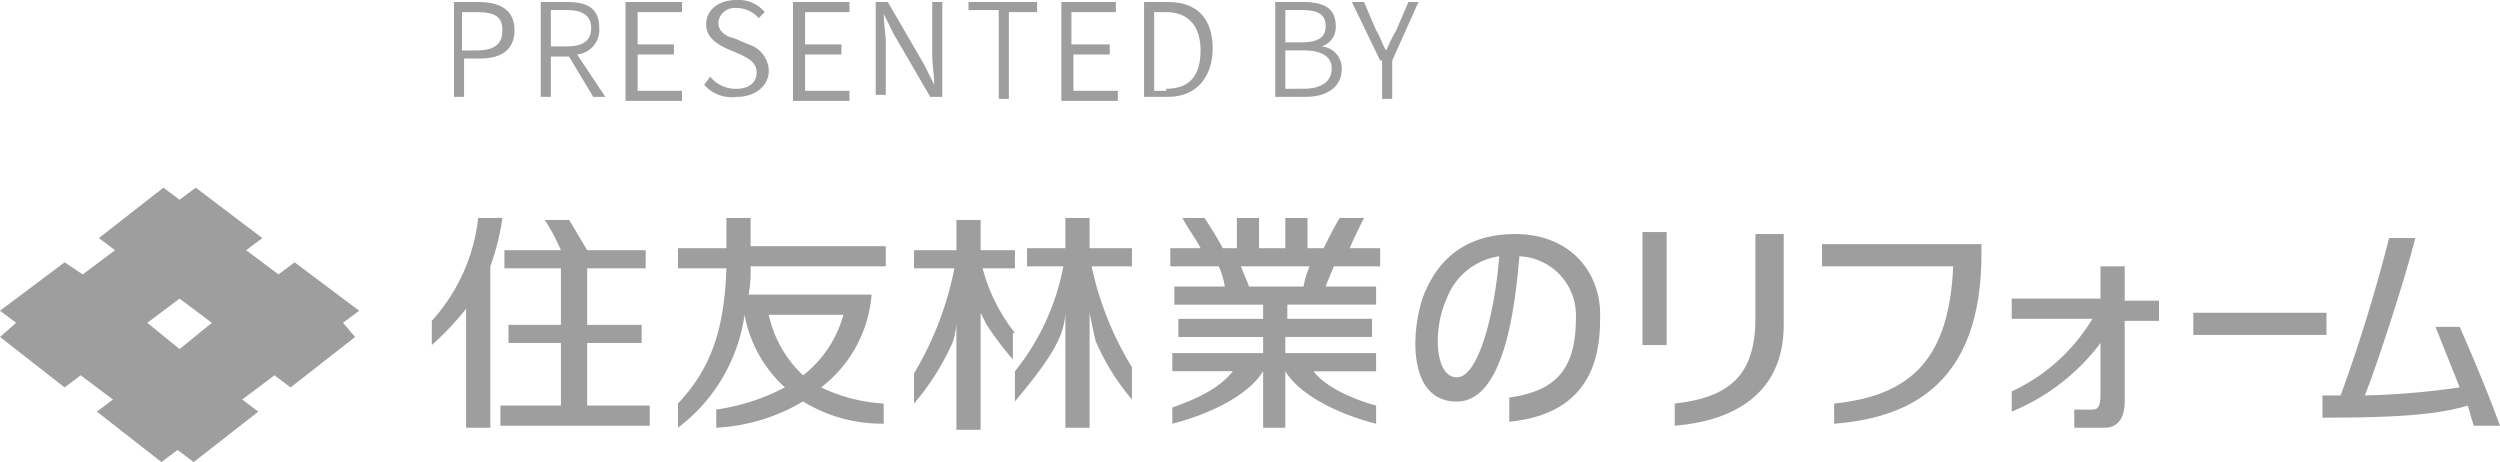 <svg xmlns="http://www.w3.org/2000/svg" width="229.366" height="42.393" viewBox="0 0 229.366 42.393">
  <g id="グループ_148" data-name="グループ 148" transform="translate(-831 -249)">
    <g id="logo_sumirin" transform="translate(831 249)">
      <g id="グループ_145" data-name="グループ 145" transform="translate(0 17.216)">
        <path id="パス_4" data-name="パス 4" d="M16.476,24.11,13.514,21.7l2.962-2.221L19.438,21.7Zm16.476-3.517L27.028,16.15,25.547,17.26l-2.962-2.221,1.481-1.111L17.957,9.3l-1.481,1.111L14.995,9.3,9.071,13.928l1.481,1.111L7.59,17.26,5.924,16.15,0,20.592,1.481,21.7,0,23l5.924,4.628L7.4,26.516l2.962,2.221L8.886,29.849l5.924,4.628,1.481-1.111,1.481,1.111L23.7,29.849l-1.481-1.111,2.962-2.221,1.481,1.111L32.581,23l-1.111-1.3Z" transform="translate(0 -9.3)" fill="#9e9e9e"/>
        <path id="パス_5" data-name="パス 5" d="M40.264,10.8H38.043v2.777H33.6v1.851h4.443c-.185,5.739-1.481,9.256-4.443,12.4v2.221a15.733,15.733,0,0,0,6.109-10.367,11.887,11.887,0,0,0,3.7,6.664,19.359,19.359,0,0,1-6.294,2.036v1.666a17.359,17.359,0,0,0,7.96-2.407,13.852,13.852,0,0,0,7.4,2.036V27.831a15.232,15.232,0,0,1-5.739-1.481,11.9,11.9,0,0,0,4.628-8.516H40.079a12.222,12.222,0,0,0,.185-2.592h12.4V13.392h-12.4V10.8Zm4.813,14.44a10.709,10.709,0,0,1-3.147-5.554h6.85a10.567,10.567,0,0,1-3.7,5.554" transform="translate(28.601 -8.023)" fill="#9e9e9e"/>
        <path id="パス_6" data-name="パス 6" d="M57.15,10.8H54.928v2.777H51.411v1.666h3.332A21.789,21.789,0,0,1,50.3,24.869v2.777c1.666-2.036,3.517-4.258,4.258-6.294a6.578,6.578,0,0,0,.37-1.851V30.053H57.15V19.5c.185.926.37,1.851.555,2.592a21.175,21.175,0,0,0,3.332,5.369V24.5a29.4,29.4,0,0,1-3.7-9.256h3.7V13.577H57.15Z" transform="translate(42.816 -8.023)" fill="#9e9e9e"/>
        <path id="パス_7" data-name="パス 7" d="M54.556,21.267a16.221,16.221,0,0,1-2.962-5.924h2.962V13.677H51.409V10.9H49.188v2.777H45.3v1.666H49a29.823,29.823,0,0,1-3.7,9.626v2.777a23.1,23.1,0,0,0,3.517-5.554,6.578,6.578,0,0,0,.37-1.851v9.811h2.221V19.416l.555,1.111a30.865,30.865,0,0,0,2.221,2.962l.185.185V21.267Z" transform="translate(38.56 -7.938)" fill="#9e9e9e"/>
        <path id="パス_8" data-name="パス 8" d="M32.76,22.192h5V20.526h-5V15.343h5.369V13.677H32.76c-.555-.926-1.3-2.221-1.666-2.777H28.873a18.866,18.866,0,0,1,1.481,2.777H25.17v1.666h5.183v5.183H25.54v1.666h4.813v5.739H24.8v1.851H38.5V27.931H32.76Z" transform="translate(21.11 -7.938)" fill="#9e9e9e"/>
        <path id="パス_9" data-name="パス 9" d="M27.879,10.8H25.658A16.8,16.8,0,0,1,21.4,20.241v2.221a26.021,26.021,0,0,0,3.147-3.332V30.053h2.221V15.243A21.67,21.67,0,0,0,27.879,10.8" transform="translate(18.216 -8.023)" fill="#9e9e9e"/>
        <path id="パス_10" data-name="パス 10" d="M75.772,10.8H73.55c-.37.555-1.111,2.036-1.481,2.777H70.588V10.8H68.552v2.777H66.145V10.8H64.109v2.777h-1.3c-.37-.74-1.3-2.221-1.666-2.777H59.111c.37.74,1.3,2.036,1.666,2.777H58v1.666h4.443A7.053,7.053,0,0,1,63,17.094H58.37V18.76h8.145v1.3H58.74v1.666h7.775V23.2h-8.33v1.666h5.554c-1.3,1.666-3.517,2.592-5.554,3.332v1.481c2.962-.74,6.85-2.407,8.33-4.813v5.183h2.036V24.869c1.481,2.407,5.369,4.073,8.33,4.813V28.016c-2.036-.555-4.628-1.666-5.739-3.147h5.739V23.2h-8.33V21.722h7.96V20.056H68.737v-1.3h8.145V17.094H72.254c.185-.555.555-1.3.74-1.851h4.258V13.577H74.476c.185-.555.926-2.036,1.3-2.777m-5.554,6.294h-5c-.185-.555-.555-1.3-.74-1.851h6.294a9.976,9.976,0,0,0-.555,1.851" transform="translate(49.371 -8.023)" fill="#9e9e9e"/>
        <path id="パス_11" data-name="パス 11" d="M131.391,29.016c-1.3-3.517-2.407-6.109-3.7-9.071h-2.221l2.221,5.554a72.672,72.672,0,0,1-8.7.74c1.111-2.777,3.7-10.737,4.628-14.44h-2.407a150.787,150.787,0,0,1-4.443,14.44H115.1v2.036c5.924,0,10.367-.185,13.329-1.111.185.555.37,1.3.555,1.851Z" transform="translate(97.976 -7.172)" fill="#9e9e9e"/>
        <rect id="長方形_49" data-name="長方形 49" width="12.218" height="2.036" transform="translate(201.228 11.478)" fill="#9e9e9e"/>
        <rect id="長方形_50" data-name="長方形 50" width="2.221" height="10.367" transform="translate(150.689 4.073)" fill="#9e9e9e"/>
        <path id="パス_12" data-name="パス 12" d="M90.4,19.375c0,5.183-2.407,7.22-7.4,7.775v2.036c4.628-.37,10-2.407,10-9.256V11.6H90.4Z" transform="translate(70.651 -7.342)" fill="#9e9e9e"/>
        <path id="パス_13" data-name="パス 13" d="M90.3,12.1v2.036h12.033c-.37,8.33-3.7,11.848-10.922,12.588v1.851c7.22-.555,13.514-3.888,13.514-15.55V12.1Z" transform="translate(76.865 -6.917)" fill="#9e9e9e"/>
        <path id="パス_14" data-name="パス 14" d="M109.882,13.2h-2.036v2.962H99.7v1.851h7.4a16.928,16.928,0,0,1-7.4,6.664v1.851a19.429,19.429,0,0,0,8.145-6.294v4.628c0,1.111-.185,1.481-.74,1.481h-1.666V28.01h2.777c.926,0,1.851-.555,1.851-2.407V18.2h3.147V16.347h-3.147V13.2Z" transform="translate(84.867 -5.98)" fill="#9e9e9e"/>
        <path id="パス_15" data-name="パス 15" d="M79.317,11.6c-4.813,0-7.035,2.592-8.145,5-1.3,2.592-2.221,10.367,2.777,10.367,4.443,0,5.369-9.071,5.739-13.329a5.423,5.423,0,0,1,5.183,5.739c0,5-2.221,6.664-6.109,7.22v2.221c7.59-.74,8.33-6.109,8.33-9.441C87.277,15.3,84.5,11.6,79.317,11.6M73.948,24.744c-2.036,0-2.221-4.443-.926-7.22a6.081,6.081,0,0,1,4.813-3.888c-.37,5-1.851,11.107-3.888,11.107" transform="translate(59.71 -7.342)" fill="#9e9e9e"/>
      </g>
      <g id="グループ_147" data-name="グループ 147" transform="translate(41.467 0)">
        <g id="グループ_146" data-name="グループ 146">
          <path id="パス_16" data-name="パス 16" d="M22.4.1h2.407c2.036,0,3.332.74,3.332,2.592s-1.3,2.592-3.147,2.592H23.511V8.8h-.926V.1Zm2.221,4.443c1.666,0,2.407-.555,2.407-1.851s-.74-1.666-2.407-1.666h-1.3V4.543Z" transform="translate(-22.4 0.085)" fill="#9e9e9e"/>
          <path id="パス_17" data-name="パス 17" d="M26.7.1h2.592c1.851,0,2.962.555,2.962,2.407a2.261,2.261,0,0,1-2.036,2.407L32.809,8.8H31.7L29.477,5.1H27.811V8.8h-.926V.1Zm2.592,4.073q2.221,0,2.221-1.666T29.292.84H27.811V4.173Z" transform="translate(-18.74 0.085)" fill="#9e9e9e"/>
          <path id="パス_18" data-name="パス 18" d="M31.185.1h5v.926H32.111V3.988h3.332v.926H32.111V8.245h4.073v.926H31V.1Z" transform="translate(-15.079 0.085)" fill="#9e9e9e"/>
          <path id="パス_19" data-name="パス 19" d="M34.9,7.775l.555-.74a2.985,2.985,0,0,0,2.407,1.111c1.111,0,1.851-.555,1.851-1.481s-.74-1.3-1.481-1.666l-1.3-.555c-.74-.37-1.851-.926-1.851-2.221S36.2,0,37.862,0a3.106,3.106,0,0,1,2.592,1.111l-.555.555A2.652,2.652,0,0,0,37.862.74a1.5,1.5,0,0,0-1.666,1.3c0,.926.74,1.3,1.481,1.481l1.3.555a2.607,2.607,0,0,1,1.851,2.407c0,1.3-1.111,2.407-2.962,2.407A3.335,3.335,0,0,1,34.9,7.775Z" transform="translate(-11.76 0)" fill="#9e9e9e"/>
          <path id="パス_20" data-name="パス 20" d="M39.485.1h5v.926H40.411V3.988h3.332v.926H40.411V8.245h4.073v.926H39.3V.1Z" transform="translate(-8.014 0.085)" fill="#9e9e9e"/>
          <path id="パス_21" data-name="パス 21" d="M43.585.1h.926l3.332,5.739.926,1.851h0c0-.926-.185-1.851-.185-2.777V.1h.926V8.8H48.4L45.066,3.062,44.14,1.211h0c0,.926.185,1.851.185,2.592V8.616H43.4V.1Z" transform="translate(-4.524 0.085)" fill="#9e9e9e"/>
          <path id="パス_22" data-name="パス 22" d="M50.592.84H48V.1h6.294v.926H51.7v7.96h-.926V.84Z" transform="translate(-0.609 0.085)" fill="#9e9e9e"/>
          <path id="パス_23" data-name="パス 23" d="M52.6.1h5v.926H53.526V3.988h3.517v.926H53.711V8.245h4.073v.926H52.6V.1Z" transform="translate(3.307 0.085)" fill="#9e9e9e"/>
          <path id="パス_24" data-name="パス 24" d="M56.7.1h2.221c2.777,0,4.073,1.666,4.073,4.258S61.513,8.8,58.921,8.8H56.7Zm2.036,7.96c2.221,0,3.147-1.3,3.147-3.517s-1.111-3.517-3.147-3.517H57.626v7.22h1.111Z" transform="translate(6.797 0.085)" fill="#9e9e9e"/>
          <path id="パス_25" data-name="パス 25" d="M63.2.1h2.592c1.851,0,2.962.555,2.962,2.221a1.839,1.839,0,0,1-1.3,1.851h0a2.018,2.018,0,0,1,1.851,2.036c0,1.666-1.3,2.592-3.332,2.592H63.2V.1Zm2.407,3.7c1.666,0,2.221-.555,2.221-1.481,0-1.111-.74-1.481-2.221-1.481H64.126V3.8Zm.185,4.258c1.481,0,2.592-.555,2.592-1.851,0-1.111-.926-1.666-2.592-1.666H64.126V8.06Z" transform="translate(12.33 0.085)" fill="#9e9e9e"/>
          <path id="パス_26" data-name="パス 26" d="M69.592,5.469,67,.1h1.111l1.111,2.592c.37.555.555,1.3.926,1.851h0a17.2,17.2,0,0,1,.926-1.851L72.183.1h.926L70.7,5.469V8.986h-.926V5.469Z" transform="translate(15.564 0.085)" fill="#9e9e9e"/>
        </g>
      </g>
    </g>
  </g>
</svg>
